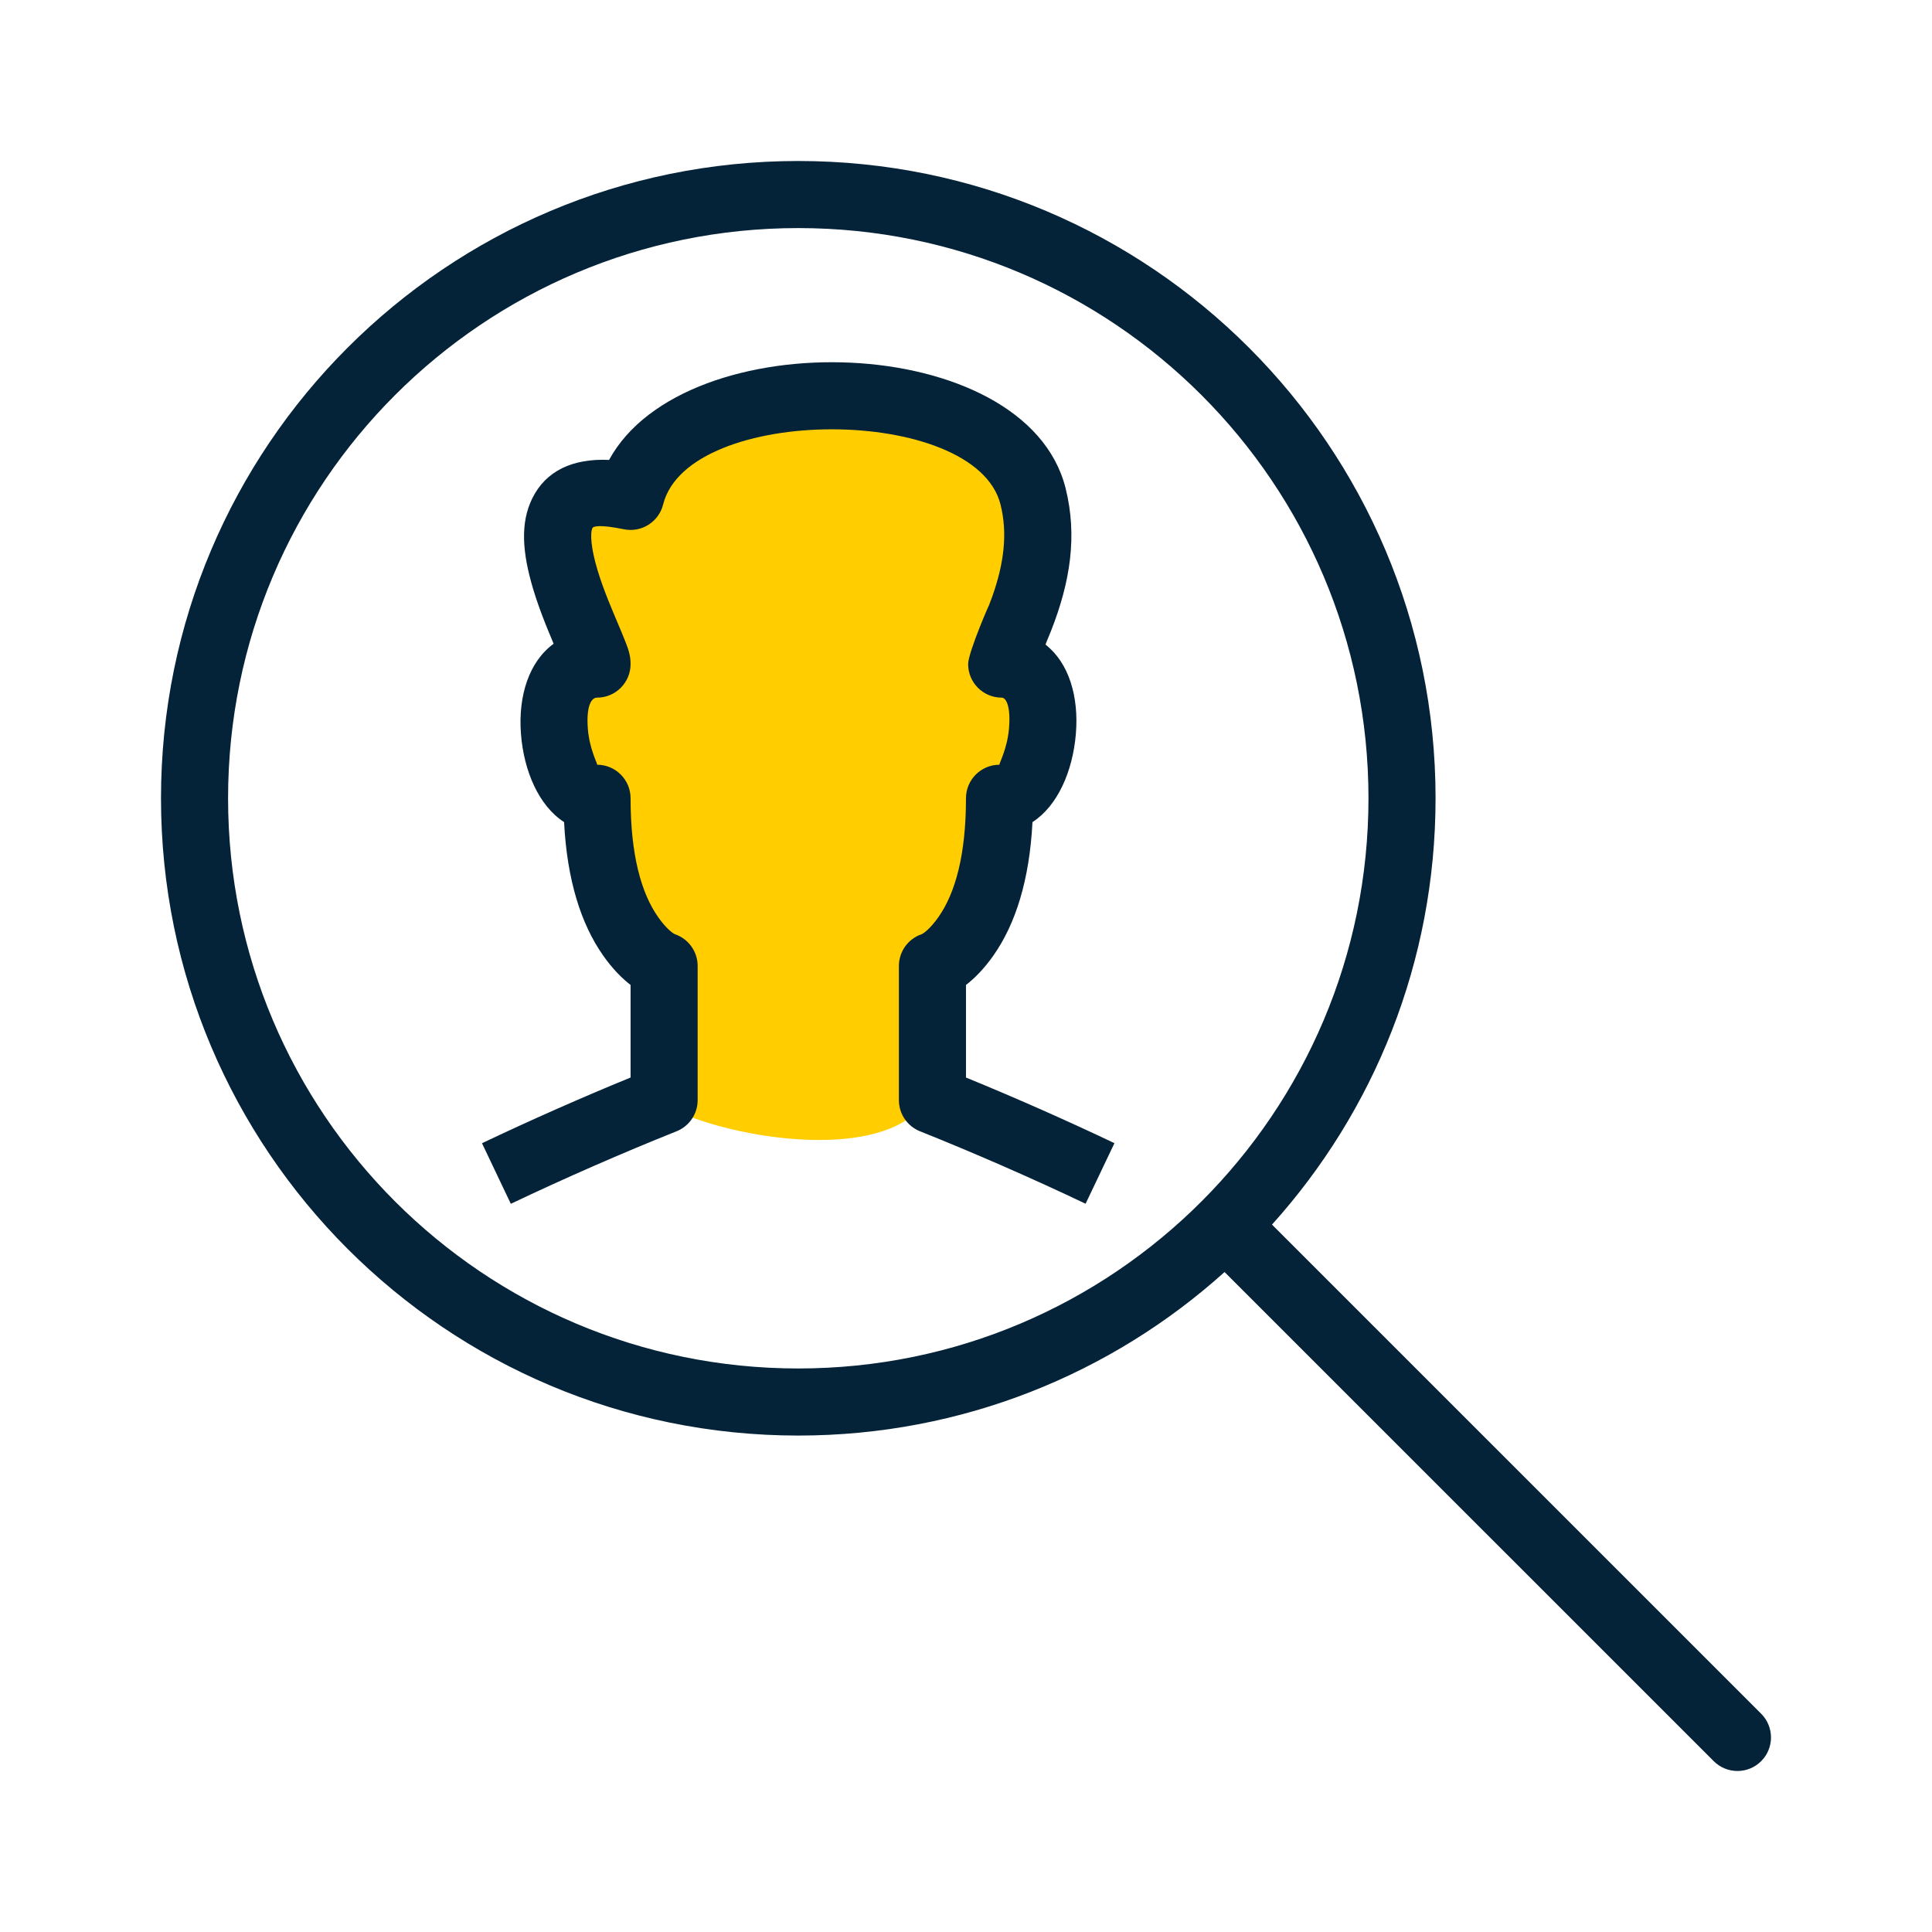 <?xml version="1.0" encoding="UTF-8"?>
<svg xmlns="http://www.w3.org/2000/svg" width="272" height="272" viewBox="0 0 272 272" fill="none">
  <path fill-rule="evenodd" clip-rule="evenodd" d="M81.599 101.999C81.599 110.31 91.002 129.383 95.199 142.798C97.189 149.158 91.803 154.826 95.199 156.398C103.705 160.337 122.399 163.198 129.199 156.398C135.998 149.598 126.257 152.414 129.199 142.798C133.409 129.038 147.332 106.758 147.332 93.737C147.332 71.617 136.493 54.399 124.665 54.399C117.424 54.399 91.769 62.317 81.599 74.799C75.158 82.706 81.599 93.421 81.599 101.999Z" fill="#FFCD00"></path>
  <path fill-rule="evenodd" clip-rule="evenodd" d="M112.387 22.666C161.942 22.666 202.108 62.831 202.108 112.387C202.108 135.466 193.396 156.509 179.08 172.407L247.949 241.271C249.793 243.115 249.793 246.105 247.949 247.949C246.105 249.793 243.115 249.793 241.271 247.949L172.401 179.085C156.504 193.398 135.464 202.108 112.387 202.108C62.831 202.108 22.666 161.942 22.666 112.387C22.666 62.831 62.831 22.666 112.387 22.666ZM112.387 32.11C68.047 32.11 32.11 68.047 32.11 112.387C32.11 156.726 68.047 192.663 112.387 192.663C156.726 192.663 192.663 156.726 192.663 112.387C192.663 68.047 156.726 32.11 112.387 32.11ZM85.751 64.749C96.397 45.167 144.462 46.497 150.023 68.741C151.697 75.441 150.692 81.918 147.95 88.877C147.723 89.454 147.454 90.11 147.183 90.745C150.484 93.305 151.909 98.075 151.466 103.337C151.021 108.616 148.887 113.465 145.358 115.743C144.942 123.877 142.989 130.067 139.862 134.521C138.599 136.321 137.273 137.682 135.997 138.67V151.702C142.978 154.561 150.205 157.756 156.898 160.944L152.836 169.47C145.372 165.914 137.212 162.345 129.522 159.269C127.729 158.552 126.553 156.815 126.553 154.884V135.996C126.553 133.987 127.823 132.199 129.719 131.537C130.01 131.436 130.962 130.762 132.133 129.095C134.491 125.735 135.997 120.35 135.997 112.385C135.997 109.777 138.112 107.663 140.72 107.663C140.552 107.663 141.801 105.557 142.055 102.544C142.313 99.476 141.665 98.218 141.022 98.218C138.414 98.218 136.3 96.104 136.3 93.496C136.3 91.795 139.669 84.131 139.163 85.415L139.698 83.987C141.366 79.276 141.87 75.07 140.861 71.031C137.331 56.911 96.887 56.911 93.357 71.031C92.744 73.482 90.31 75.017 87.833 74.512C84.452 73.824 83.535 74.085 83.41 74.339C83.051 75.068 83.207 77.209 84.113 80.232C84.511 81.559 85.025 82.989 85.673 84.611C85.814 84.966 86.066 85.574 86.34 86.232L86.757 87.229C87.101 88.049 87.413 88.788 87.524 89.049L87.549 89.108C88.492 91.374 88.776 92.194 88.776 93.496C88.776 96.104 86.662 98.218 84.054 98.218C83.214 98.218 82.524 99.498 82.759 102.581C82.987 105.567 84.224 107.663 84.054 107.663C86.662 107.663 88.776 109.777 88.776 112.385C88.776 120.35 90.282 125.735 92.641 129.095C93.811 130.762 94.763 131.436 95.054 131.537C96.95 132.199 98.22 133.987 98.22 135.996V154.884C98.22 156.816 97.044 158.553 95.25 159.269C87.64 162.31 79.478 165.883 71.916 169.48L67.858 160.952C74.626 157.732 81.855 154.536 88.776 151.701V138.67C87.5 137.682 86.174 136.321 84.911 134.521C81.784 130.067 79.831 123.876 79.415 115.741C75.875 113.454 73.745 108.579 73.342 103.299C72.935 97.962 74.482 93.155 77.943 90.633C77.524 89.645 77.118 88.654 76.902 88.114C76.159 86.253 75.555 84.572 75.067 82.945C73.526 77.808 73.223 73.646 74.937 70.166C76.859 66.264 80.643 64.527 85.751 64.749Z" fill="#042238"></path>
</svg>
